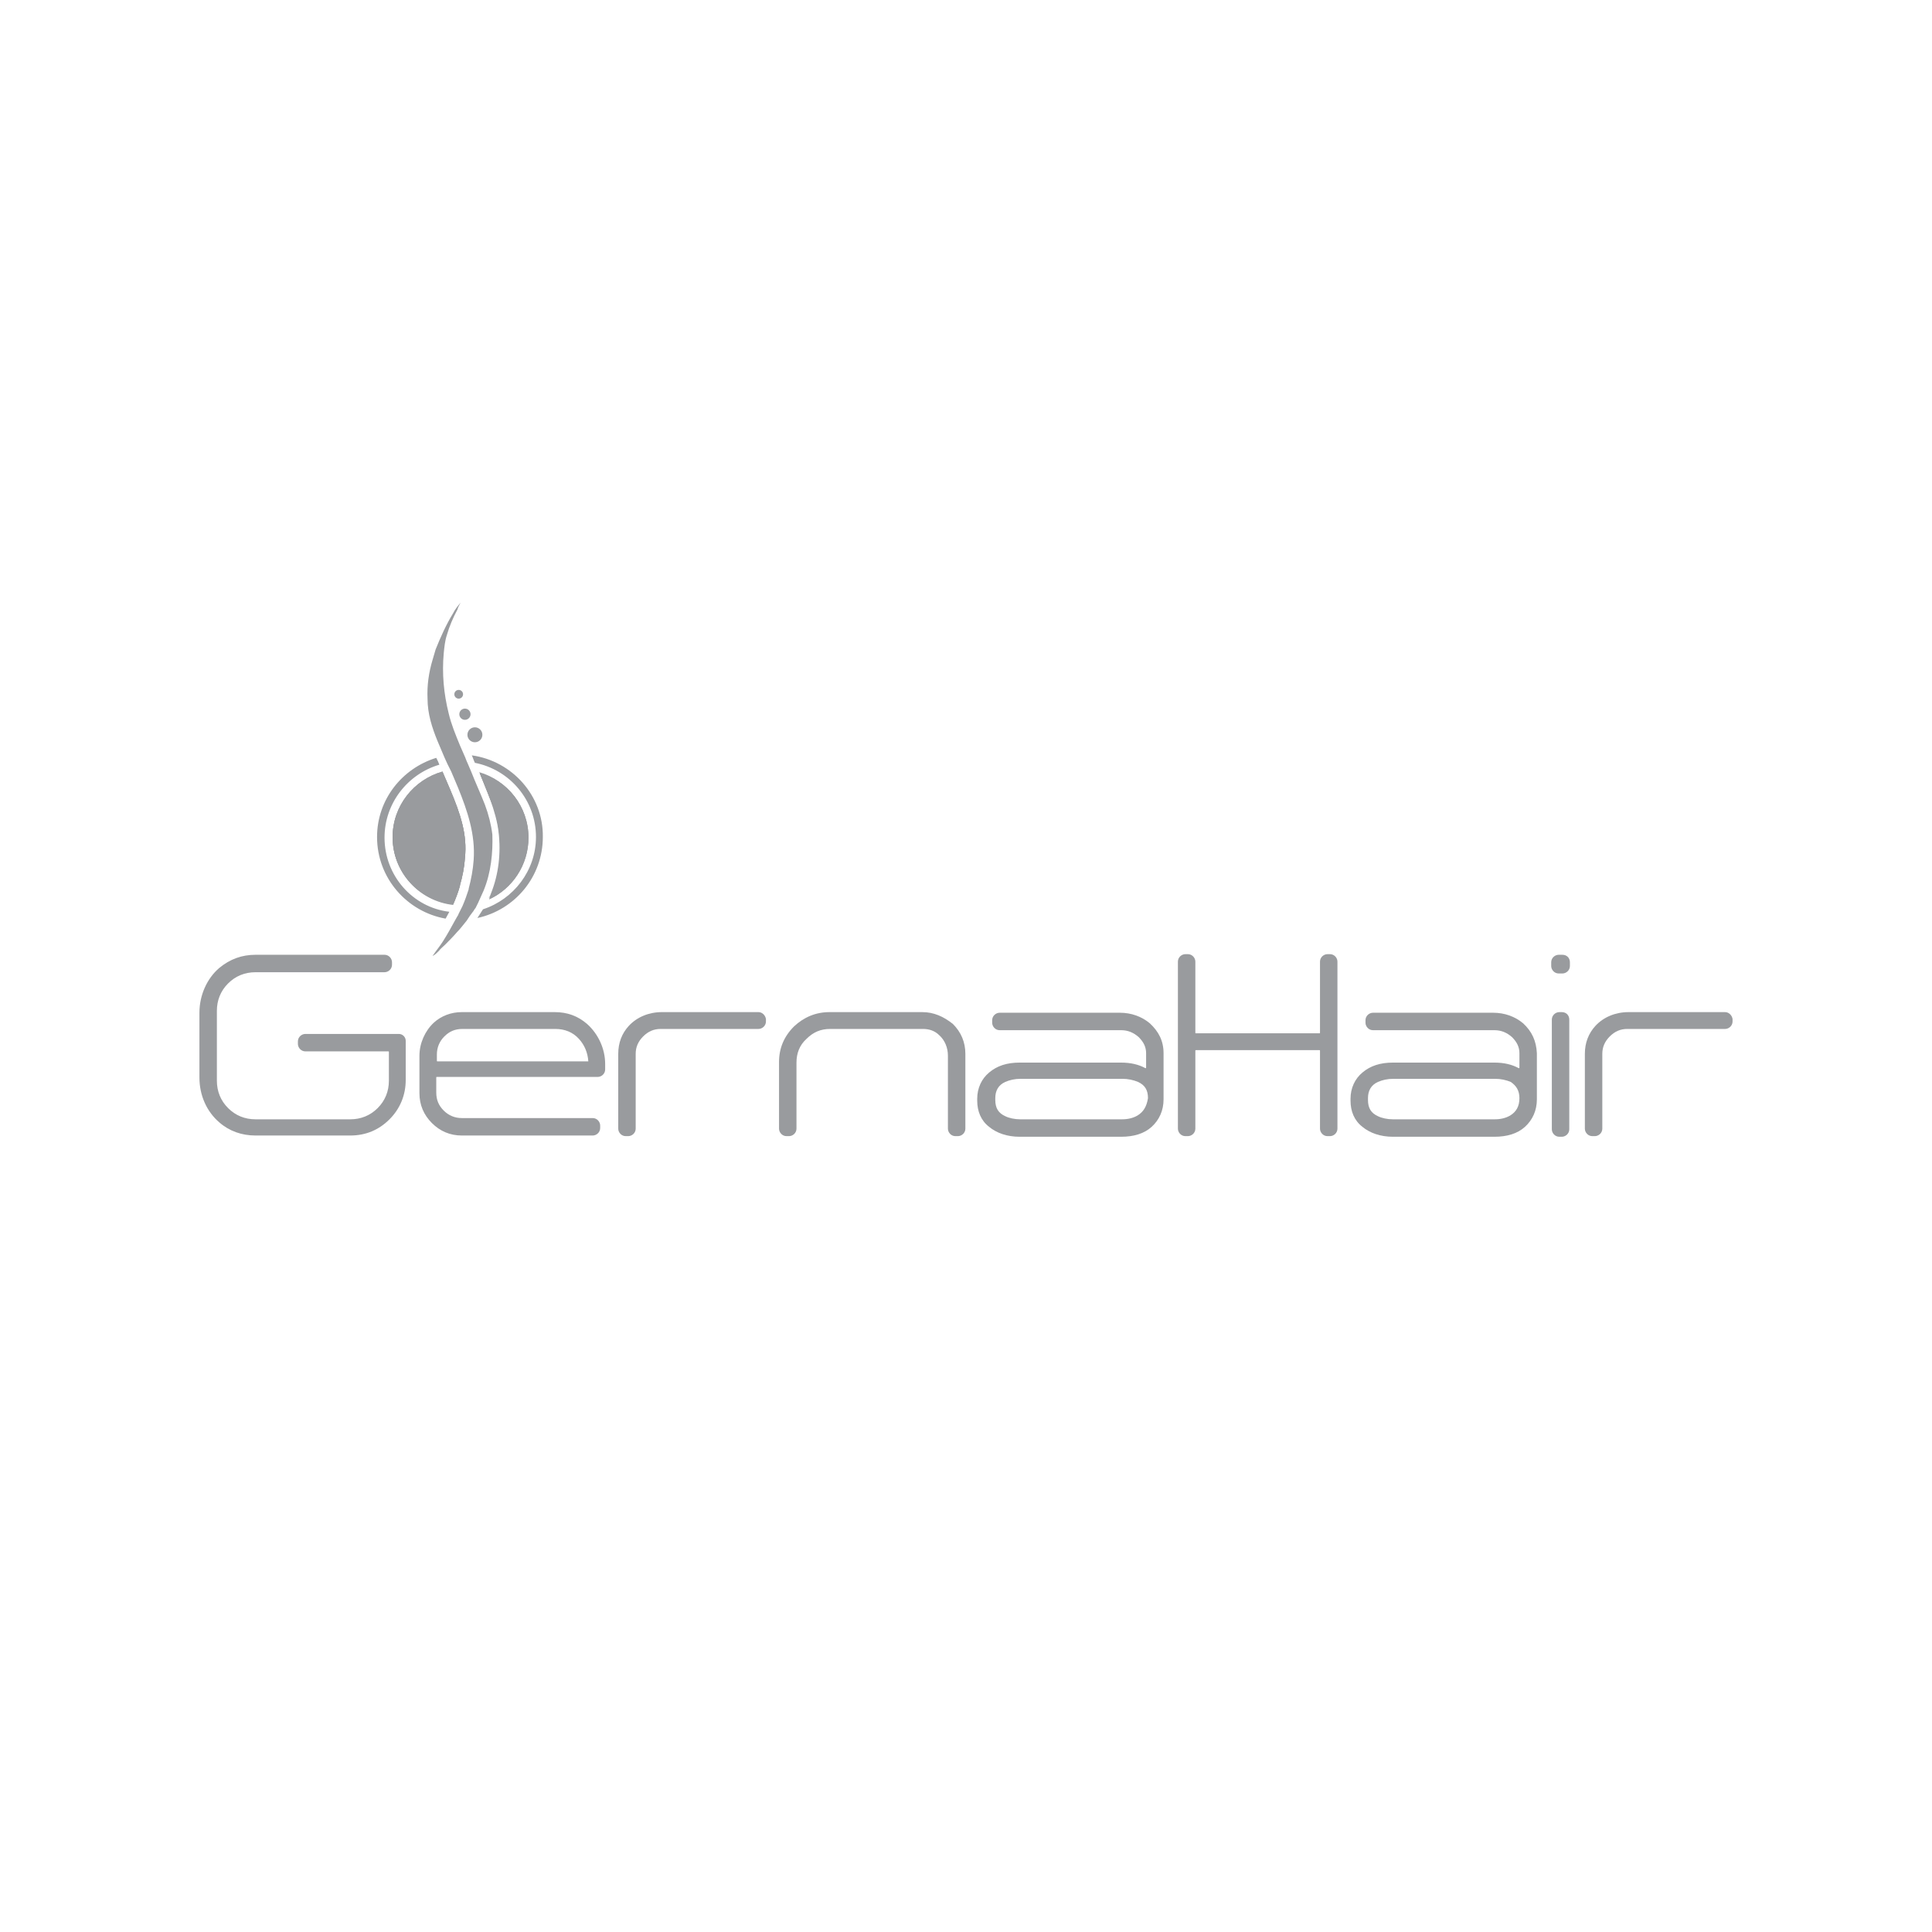 <svg version="1.0" id="Layer_1" xmlns="http://www.w3.org/2000/svg" xmlns:xlink="http://www.w3.org/1999/xlink" x="0px" y="0px" viewBox="0 0 310 310" style="enable-background:new 0 0 310 310;" xml:space="preserve">
<style type="text/css">
	.st0{fill:#999B9E;}
</style>
<g>
	<g>
		<path class="st0" d="M72.2,126.7c-0.4-0.9-0.8-1.9-1.2-2.8c-4.6,1.3-8,5.5-8,10.5c0,5.6,4.3,10.2,9.7,10.8c0.4-0.9,0.8-2,1.1-3
			l0-0.1c0.4-1.4,0.7-2.9,0.8-4.4C75,134,73.9,130.6,72.2,126.7z M75.7,121.2c0.2,0.4,0.3,0.8,0.5,1.2c5.6,1.1,9.8,6,9.8,11.9
			c0,5.4-3.6,10-8.5,11.6c-0.3,0.5-0.6,0.9-0.9,1.4c6-1.3,10.5-6.6,10.5-13C87.2,127.7,82.2,122.1,75.7,121.2z M61.7,134.4
			c0-5.5,3.7-10.2,8.8-11.7c-0.1-0.3-0.3-0.7-0.5-1.1c-5.5,1.7-9.5,6.7-9.5,12.7c0,6.6,4.8,12,11,13.1c0.2-0.4,0.4-0.7,0.6-1.1
			C66.2,145.6,61.7,140.5,61.7,134.4z M76.9,123.9c0.6,1.5,1.3,3,1.8,4.5c0.6,1.7,1.1,3.4,1.3,5.1c0.4,3.4,0,6.8-1.2,9.8
			c-0.1,0.3-0.2,0.6-0.4,0.8c3.7-1.7,6.3-5.5,6.3-9.9C84.7,129.4,81.4,125.2,76.9,123.9z M72.2,126.7c-0.4-0.9-0.8-1.9-1.2-2.8
			c-4.6,1.3-8,5.5-8,10.5c0,5.6,4.3,10.2,9.7,10.8c0.4-0.9,0.8-2,1.1-3l0-0.1c0.4-1.4,0.7-2.9,0.8-4.4C75,134,73.9,130.6,72.2,126.7
			z"></path>
		<g>
			<g>
				<path class="st0" d="M74.6,137.6c-0.1,1.6-0.4,3-0.8,4.4l0,0.1c-0.3,1.1-0.7,2.1-1.1,3c-5.5-0.6-9.7-5.2-9.7-10.8
					c0-5,3.4-9.2,8-10.5c0.4,0.9,0.8,1.9,1.2,2.8C73.9,130.6,75,134,74.6,137.6z"></path>
				<path class="st0" d="M84.8,134.4c0,4.4-2.6,8.2-6.3,9.9c0.1-0.3,0.3-0.6,0.4-0.8c1.2-3.1,1.6-6.5,1.2-9.8
					c-0.2-1.7-0.6-3.5-1.3-5.1c-0.6-1.5-1.2-3-1.8-4.5C81.4,125.2,84.8,129.4,84.8,134.4z"></path>
			</g>
			<g>
				<path class="st0" d="M74.6,137.6c-0.1,1.6-0.4,3-0.8,4.4l0,0.1c-0.3,1.1-0.7,2.1-1.1,3c-5.5-0.6-9.7-5.2-9.7-10.8
					c0-5,3.4-9.2,8-10.5c0.4,0.9,0.8,1.9,1.2,2.8C73.9,130.6,75,134,74.6,137.6z"></path>
				<path class="st0" d="M84.8,134.4c0,4.4-2.6,8.2-6.3,9.9c0.1-0.3,0.3-0.6,0.4-0.8c1.2-3.1,1.6-6.5,1.2-9.8
					c-0.2-1.7-0.6-3.5-1.3-5.1c-0.6-1.5-1.2-3-1.8-4.5C81.4,125.2,84.8,129.4,84.8,134.4z"></path>
			</g>
		</g>
		<g>
			<g>
				<g>
					<g>
						<path class="st0" d="M77.6,142.9c-0.3,0.7-0.6,1.3-0.9,2c0,0.1-0.1,0.1-0.1,0.2c-0.1,0.2-0.2,0.4-0.3,0.6v0
							c-0.2,0.2-0.3,0.5-0.5,0.7c-0.3,0.4-0.6,0.8-0.9,1.3c-0.5,0.6-1,1.3-1.6,1.9c-0.6,0.7-1.3,1.4-1.9,2c-0.3,0.3-0.7,0.6-1,1
							c-0.3,0.3-0.6,0.6-1,0.8c0.6-0.9,1.2-1.6,1.7-2.4c0.7-1.1,1.3-2.2,1.9-3.3c0.1-0.2,0.3-0.5,0.4-0.7c0.1-0.1,0.1-0.2,0.2-0.4
							c0.1-0.2,0.2-0.4,0.3-0.6c0.1-0.2,0.2-0.4,0.3-0.6c0.4-0.9,0.7-1.8,1-2.7l0-0.1c0.4-1.5,0.7-3.1,0.8-4.6
							c0.3-4.1-1-7.9-2.5-11.6c-0.4-0.9-0.7-1.7-1.1-2.6c-0.1-0.2-0.2-0.4-0.3-0.6c-0.1-0.2-0.2-0.4-0.3-0.6
							c-0.2-0.4-0.3-0.7-0.5-1.1c-0.4-0.9-0.7-1.7-1.1-2.6c-0.9-2.2-1.6-4.4-1.6-6.8c-0.1-2.1,0.2-4.2,0.8-6.2
							c0.2-0.6,0.3-1.1,0.5-1.7c0.8-2,1.7-4,2.8-5.8c0.3-0.6,0.7-1.1,1.2-1.7c-0.2,0.4-0.4,0.7-0.5,1.1c-0.7,1.3-1.3,2.7-1.7,4.1
							c-0.3,0.9-0.4,1.9-0.5,2.9c-0.3,3.3,0,6.5,0.8,9.7c0.4,1.7,1.1,3.4,1.8,5.1c0.2,0.5,0.5,1.1,0.7,1.6c0.2,0.4,0.3,0.8,0.5,1.2
							c0.1,0.2,0.2,0.5,0.3,0.7c0.1,0.2,0.2,0.5,0.3,0.7c0.7,1.8,1.5,3.5,2.2,5.3c0.6,1.6,1,3.2,1.2,4.8
							C79.1,136.8,78.8,140,77.6,142.9z"></path>
					</g>
				</g>
			</g>
		</g>
		<circle class="st0" cx="76.2" cy="117.9" r="1.2"></circle>
		<circle class="st0" cx="74.6" cy="114.6" r="0.9"></circle>
		<circle class="st0" cx="73.6" cy="111.4" r="0.7"></circle>
	</g>
	<path class="st0" d="M64,165.9l-15,0c-0.6,0-1.2,0.5-1.2,1.2v0.4c0,0.6,0.5,1.2,1.2,1.2l13.3,0c0.1,0,0.1,0,0.1,0.1l0,4.6
		c0,1.7-0.6,3.2-1.8,4.4c-1.2,1.2-2.7,1.8-4.4,1.8l-15.2,0c-1.7,0-3.2-0.6-4.4-1.8c-1.2-1.2-1.8-2.7-1.8-4.4l0-11.2
		c0-1.7,0.6-3.2,1.8-4.4c1.2-1.2,2.7-1.8,4.4-1.8l20.7,0c0.6,0,1.2-0.5,1.2-1.2v-0.4c0-0.6-0.5-1.2-1.2-1.2l-20.7,0
		c-2.2,0-4.1,0.7-5.8,2.1c-2,1.7-3.2,4.4-3.2,7.2l0,10.4c0,2.9,1.2,5.5,3.2,7.2c1.6,1.4,3.6,2.1,5.8,2.1l15.2,0
		c2.5,0,4.6-0.9,6.3-2.6c1.7-1.7,2.6-3.9,2.6-6.3l0-6.3C65.1,166.4,64.6,165.9,64,165.9z"></path>
	<path class="st0" d="M94.2,164.3c-1.5-1.3-3.2-1.9-5.2-1.9l-14.9,0c-1.7,0-3.3,0.6-4.5,1.7c-1.4,1.3-2.3,3.3-2.3,5.3l0,6
		c0,1.9,0.7,3.5,2,4.8c1.3,1.3,2.9,2,4.8,2l21,0c0.6,0,1.2-0.5,1.2-1.2v-0.4c0-0.6-0.5-1.2-1.2-1.2l-21,0c-1.1,0-2.1-0.4-2.9-1.2
		c-0.8-0.8-1.2-1.7-1.2-2.9v-2.4c0-0.1,0-0.1,0.1-0.1l25.8,0c0.6,0,1.2-0.5,1.2-1.2v-0.9C97.1,168.3,96,165.9,94.2,164.3z
		 M94.4,170.3l-24.2,0c-0.1,0-0.1,0-0.1-0.1v-1c0-1.1,0.4-2.1,1.2-2.9c0.8-0.8,1.7-1.2,2.9-1.2l14.9,0c1.5,0,2.8,0.5,3.8,1.6
		C93.8,167.7,94.3,168.9,94.4,170.3z"></path>
	<path class="st0" d="M121.7,162.4l-15.5,0c-2.1,0-4,0.8-5.3,2.2c-1.1,1.2-1.7,2.7-1.7,4.5l0,12c0,0.6,0.5,1.2,1.2,1.2h0.4
		c0.6,0,1.2-0.5,1.2-1.2l0-12c0-1.1,0.4-2,1.2-2.8c0.8-0.8,1.7-1.2,2.8-1.2l15.7,0c0.6,0,1.2-0.5,1.2-1.2l0-0.4
		C122.8,162.9,122.3,162.4,121.7,162.4z"></path>
	<path class="st0" d="M148,162.4l-14.9,0c-2.2,0-4.1,0.8-5.7,2.3c-1.6,1.6-2.4,3.5-2.4,5.7l0,10.7c0,0.6,0.5,1.2,1.2,1.2h0.4
		c0.6,0,1.2-0.5,1.2-1.2l0-10.6c0-1.5,0.5-2.8,1.6-3.8c1.1-1.1,2.3-1.6,3.8-1.6l14.9,0c1,0,1.9,0.3,2.6,1c0.9,0.8,1.4,2,1.4,3.3
		l0,11.7c0,0.6,0.5,1.2,1.2,1.2h0.4c0.6,0,1.2-0.5,1.2-1.2v-12c0-1.9-0.7-3.5-2-4.8C151.4,163.1,149.8,162.4,148,162.4z"></path>
	<path class="st0" d="M184.5,164.2c-1.3-1.1-3-1.7-4.8-1.7l-19.3,0c-0.6,0-1.2,0.5-1.2,1.2v0.4c0,0.6,0.5,1.2,1.2,1.2l19.5,0
		c1.1,0,2,0.4,2.8,1.1c0.8,0.8,1.2,1.6,1.2,2.6v2.3c0,0.1-0.1,0.1-0.1,0.1c-1.1-0.6-2.4-0.9-3.9-0.9l-16.3,0c-2,0-3.6,0.5-4.9,1.6
		c-1.2,1-1.9,2.5-1.9,4.2v0.3c0,1.7,0.6,3.2,1.9,4.2c1.2,1,2.9,1.6,4.9,1.6l16.3,0c2,0,3.7-0.5,4.9-1.6c1.2-1.1,1.9-2.6,1.9-4.4
		l0-7.4C186.7,167,185.9,165.5,184.5,164.2z M182.5,179c-0.7,0.4-1.5,0.6-2.5,0.6l-16.3,0c-0.9,0-1.8-0.2-2.4-0.5
		c-1.1-0.5-1.6-1.3-1.6-2.6v-0.3c0-1.2,0.5-2.1,1.6-2.6c0.7-0.3,1.5-0.5,2.5-0.5l16.3,0c0.9,0,1.8,0.2,2.5,0.5
		c1.1,0.5,1.6,1.3,1.6,2.6C184,177.5,183.5,178.4,182.5,179z"></path>
	<path class="st0" d="M213.4,153.1H213c-0.6,0-1.2,0.5-1.2,1.2l0,11.4c0,0.1,0,0.1-0.1,0.1l-19.8,0c-0.1,0-0.1,0-0.1-0.1l0-11.4
		c0-0.6-0.5-1.2-1.2-1.2h-0.4c-0.6,0-1.2,0.5-1.2,1.2l0,26.8c0,0.6,0.5,1.2,1.2,1.2h0.4c0.6,0,1.2-0.5,1.2-1.2l0-12.5
		c0-0.1,0-0.1,0.1-0.1l19.8,0c0.1,0,0.1,0,0.1,0.1l0,12.5c0,0.6,0.5,1.2,1.2,1.2h0.4c0.6,0,1.2-0.5,1.2-1.2l0-26.8
		C214.6,153.7,214.1,153.1,213.4,153.1z"></path>
	<path class="st0" d="M244.4,164.2c-1.3-1.1-3-1.7-4.8-1.7l-19.3,0c-0.6,0-1.2,0.5-1.2,1.2v0.4c0,0.6,0.5,1.2,1.2,1.2l19.5,0
		c1.1,0,2,0.4,2.8,1.1c0.8,0.8,1.2,1.6,1.2,2.6v2.3c0,0.1-0.1,0.1-0.1,0.1c-1.1-0.6-2.4-0.9-3.9-0.9l-16.3,0c-2,0-3.6,0.5-4.9,1.6
		c-1.2,1-1.9,2.5-1.9,4.2v0.3c0,1.7,0.6,3.2,1.9,4.2c1.2,1,2.9,1.6,4.9,1.6l16.3,0c2,0,3.7-0.5,4.9-1.6c1.2-1.1,1.9-2.6,1.9-4.4
		l0-7.4C246.5,167,245.8,165.5,244.4,164.2z M243.8,176.2c0,1.3-0.5,2.2-1.5,2.8c-0.7,0.4-1.5,0.6-2.5,0.6l-16.3,0
		c-0.9,0-1.8-0.2-2.4-0.5c-1.1-0.5-1.6-1.3-1.6-2.6v-0.3c0-1.2,0.5-2.1,1.6-2.6c0.7-0.3,1.5-0.5,2.5-0.5l16.3,0
		c0.9,0,1.8,0.2,2.5,0.5C243.3,174.2,243.8,175,243.8,176.2z"></path>
	<path class="st0" d="M250.7,153.2h-0.6c-0.6,0-1.2,0.5-1.2,1.2v0.6c0,0.6,0.5,1.2,1.2,1.2h0.6c0.6,0,1.2-0.5,1.2-1.2v-0.6
		C251.9,153.7,251.4,153.2,250.7,153.2z"></path>
	<path class="st0" d="M250.6,162.4h-0.4c-0.6,0-1.2,0.5-1.2,1.2l0,17.6c0,0.6,0.5,1.2,1.2,1.2h0.4c0.6,0,1.2-0.5,1.2-1.2l0-17.6
		C251.8,162.9,251.3,162.4,250.6,162.4z"></path>
	<path class="st0" d="M276.8,162.4l-15.5,0c-2.1,0-4,0.8-5.3,2.2c-1.1,1.2-1.7,2.7-1.7,4.5l0,12c0,0.6,0.5,1.2,1.2,1.2h0.4
		c0.6,0,1.2-0.5,1.2-1.2l0-12c0-1.1,0.4-2,1.2-2.8c0.8-0.8,1.7-1.2,2.8-1.2l15.7,0c0.6,0,1.2-0.5,1.2-1.2v-0.4
		C277.9,162.9,277.4,162.4,276.8,162.4z"></path>
</g>
</svg>